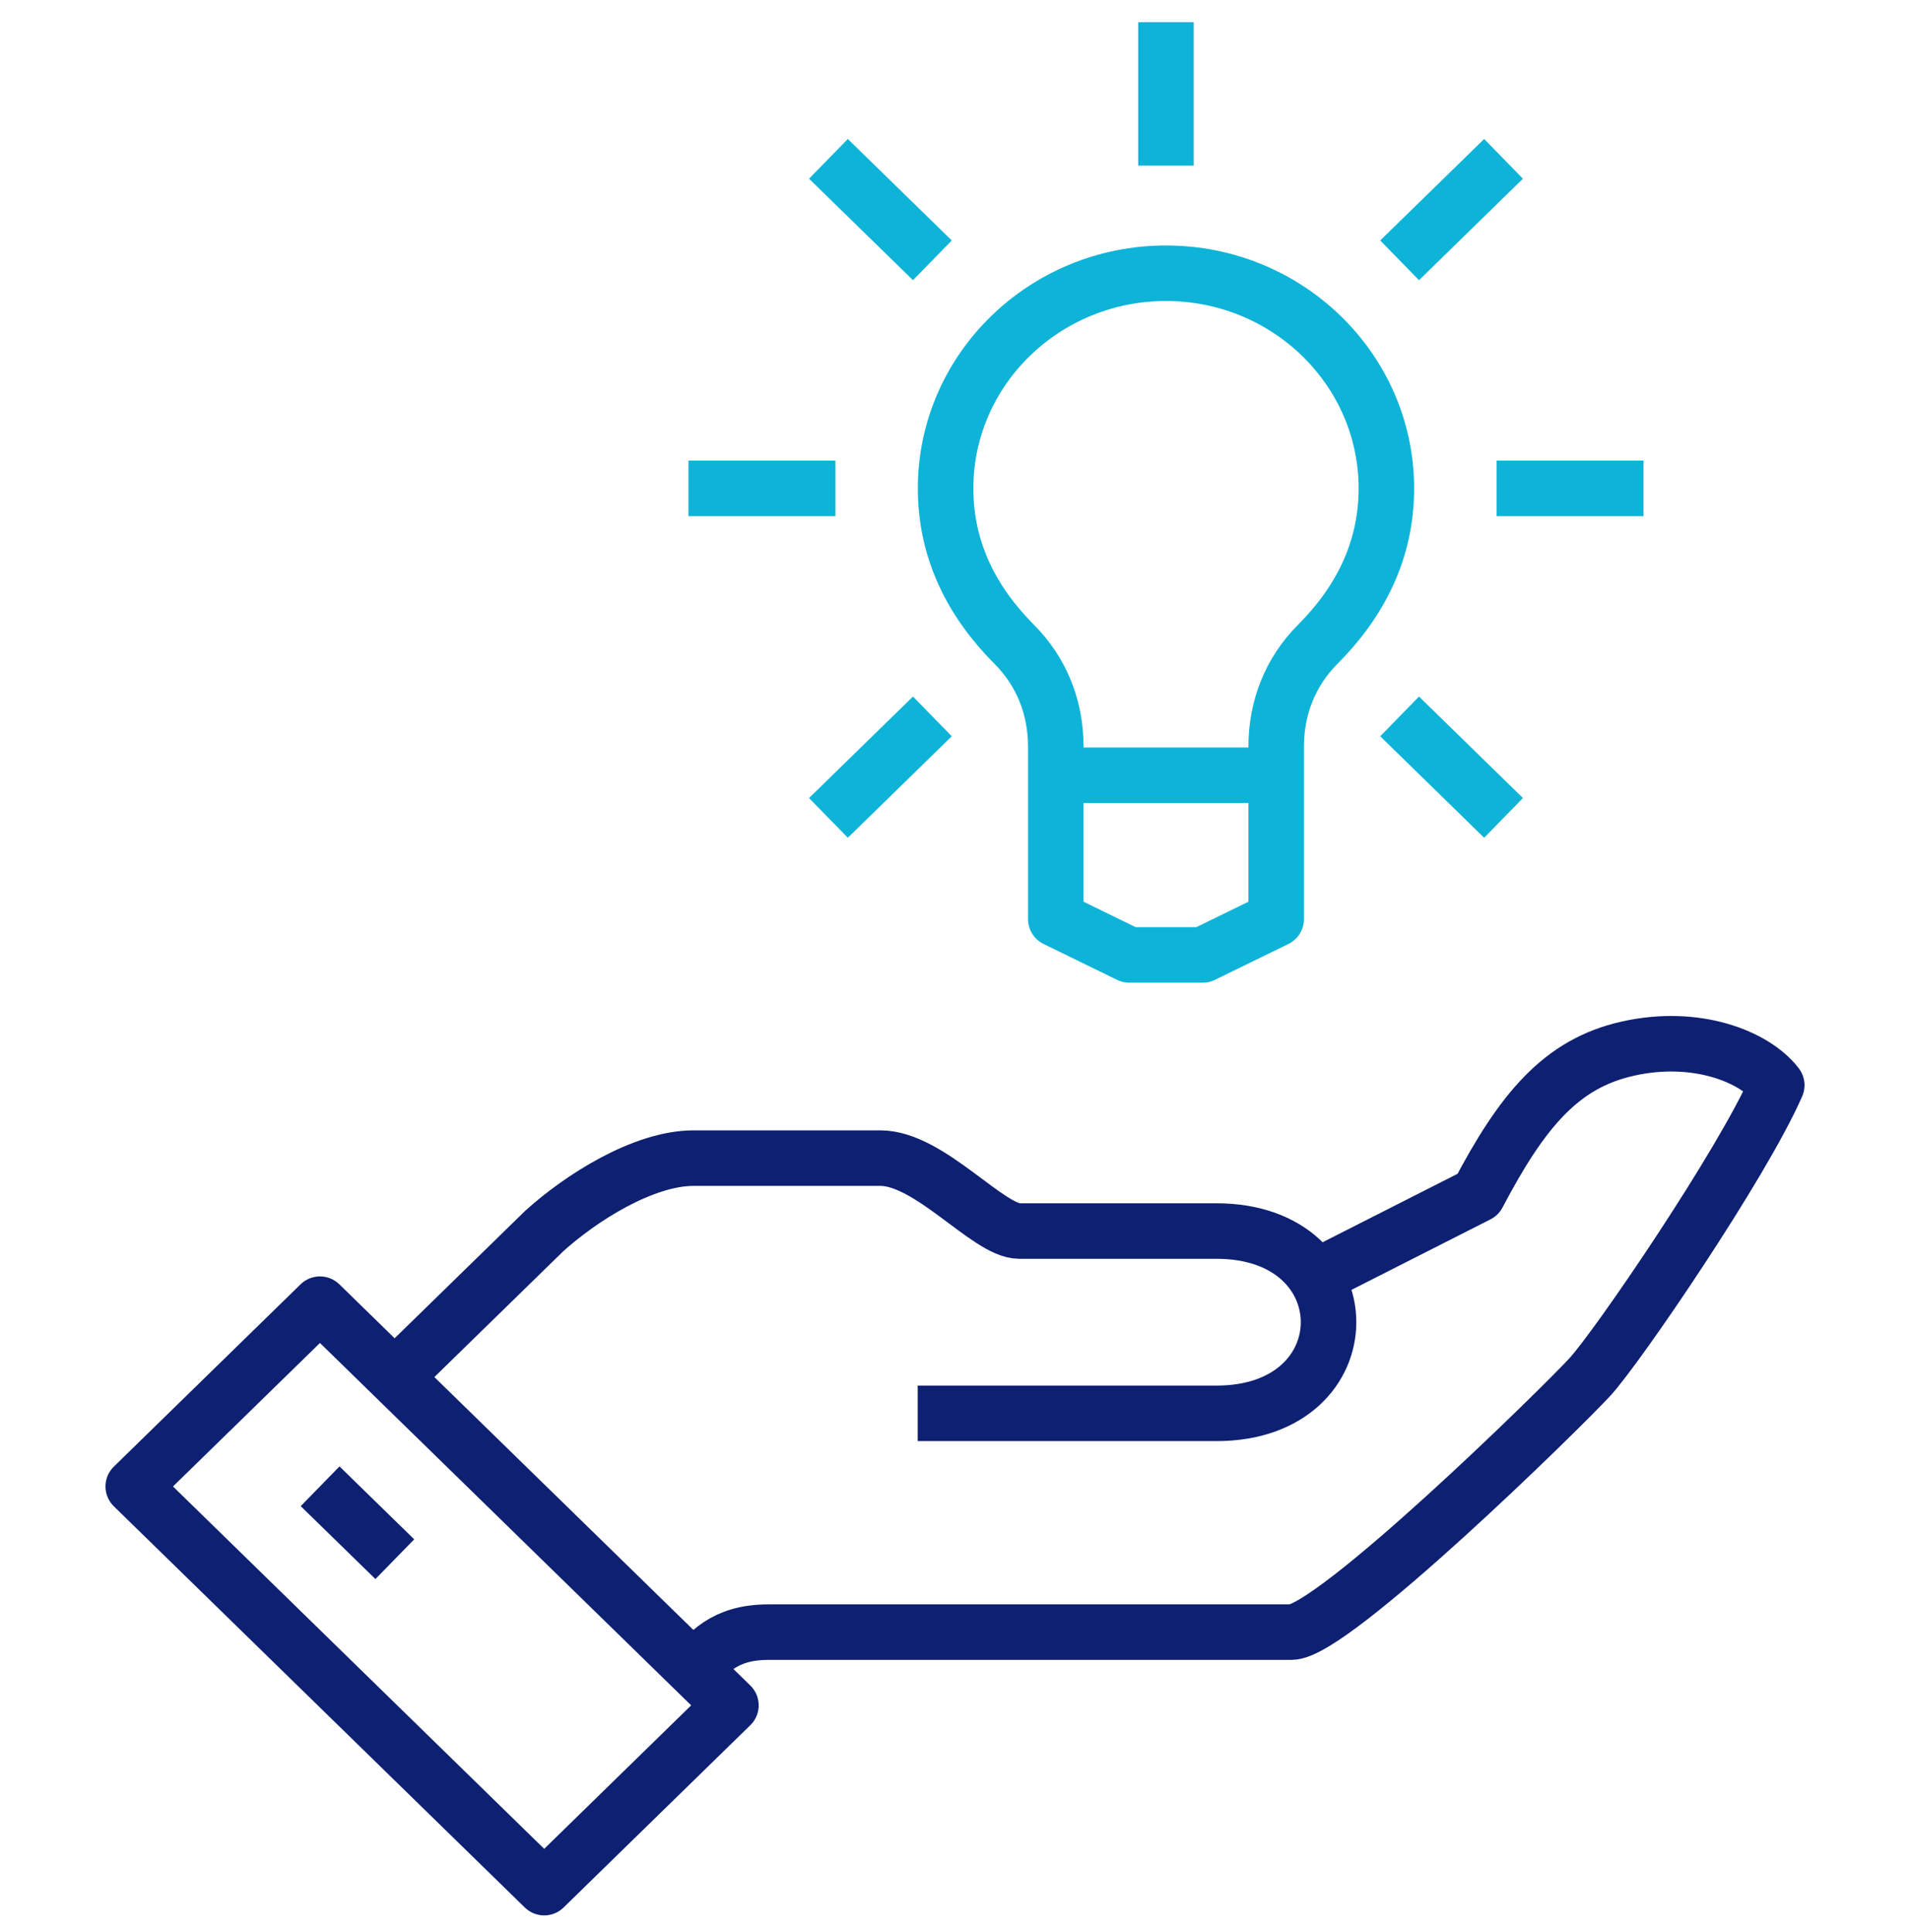 <svg width="86" height="87" viewBox="0 0 86 87" fill="none" xmlns="http://www.w3.org/2000/svg">
<path d="M31.231 75.137C31.87 74.513 32.543 73.495 34.594 73.495H58.138C60.005 73.495 70.28 63.43 71.591 62.002C72.853 60.623 78.453 52.413 80 48.867C79.025 47.586 76.384 46.519 73.273 47.225C70.297 47.898 68.548 49.983 66.546 53.792L58.844 57.7M41.321 63.643H54.775C61.501 63.643 61.501 55.434 54.775 55.434H45.895C44.499 55.434 41.859 52.15 39.639 52.15H31.231C28.96 52.15 26.135 53.956 24.504 55.434C21.982 57.896 17.777 62.001 17.777 62.001M14.413 66.927L17.777 70.21M6 66.935L14.407 58.727L32.91 76.792L24.503 85L6 66.935Z" stroke="#0E2071" stroke-width="2.5" stroke-linejoin="round"/>
<path d="M47.538 34.91H57.461M52.499 7.459V1M41.981 11.722L37.301 7.153M37.615 21.992H31M41.981 32.26L37.301 36.83M63.019 32.26L67.699 36.83M67.385 21.992H74M63.019 11.722L67.699 7.153M52.5 12.304C47.026 12.304 42.577 16.648 42.577 21.992C42.577 24.834 43.801 27.143 45.669 29.016C46.91 30.26 47.538 31.875 47.538 33.618V41.385L50.846 43H54.154L57.462 41.385V33.618C57.462 31.875 58.09 30.26 59.33 29.016C61.199 27.143 62.423 24.834 62.423 21.992C62.423 16.648 57.974 12.304 52.5 12.304Z" stroke="#0EB3D8" stroke-width="2.5" stroke-linejoin="round"/>
</svg>
